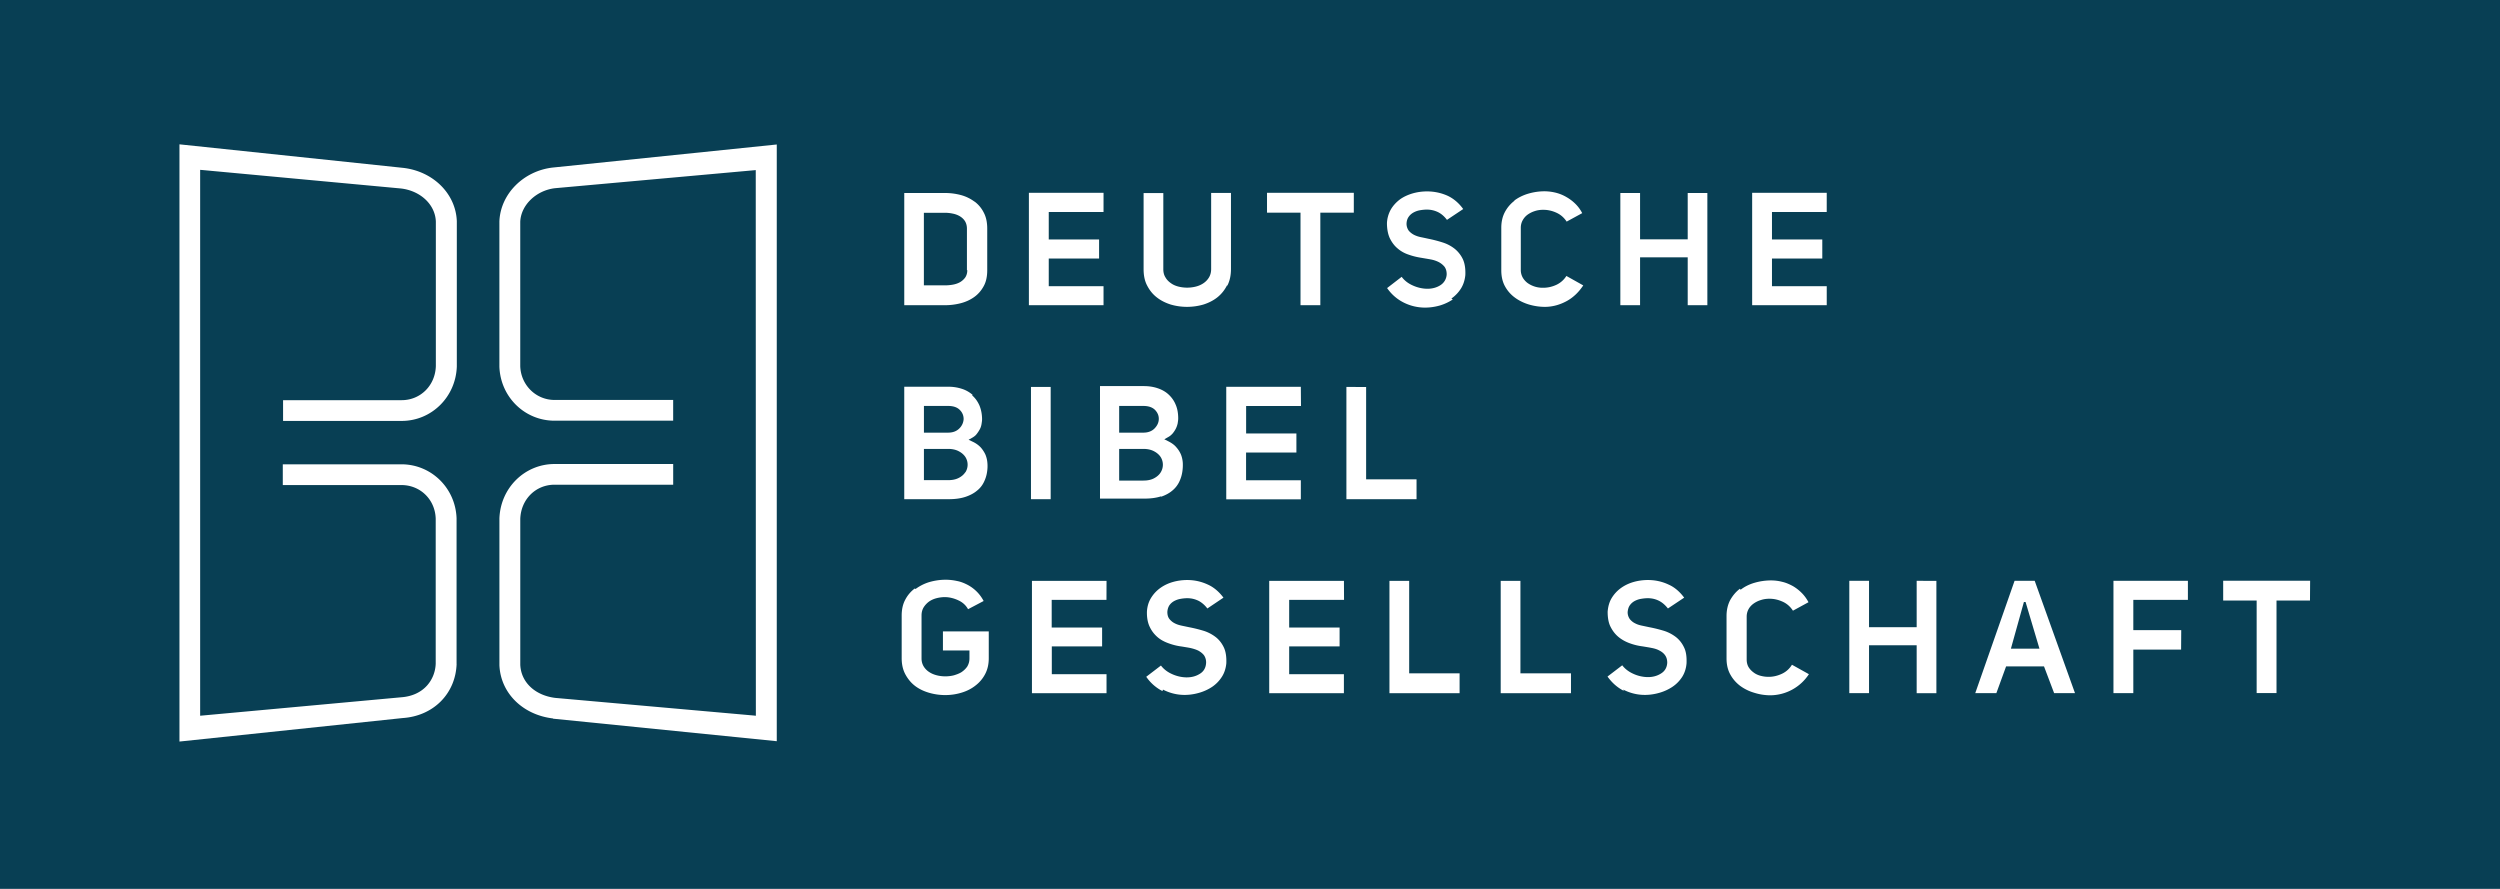 <svg xmlns="http://www.w3.org/2000/svg" width="180" height="64" viewBox="0 0 180 64"><path fill="#083f54" d="M180 64H0V0h180v64z"/><path d="M39.817 51.745l16.11 1.622V10.403l-16.123 1.66c-2.12.24-3.773 1.91-3.848 3.88V26.4c.077 2.18 1.82 3.89 3.972 3.89h8.54v-1.494h-8.54c-1.335 0-2.42-1.062-2.47-2.42V15.97c.046-1.203 1.148-2.263 2.506-2.42l14.45-1.303.008 39.288-.135-.016-14.307-1.27c-1.46-.18-2.47-1.13-2.52-2.39v-10.5c.05-1.41 1.11-2.46 2.47-2.46h8.54v-1.49h-8.54c-2.15 0-3.895 1.72-3.972 3.92v10.56c.08 2 1.666 3.58 3.863 3.84zm-6.944-3.933V37.32c-.075-2.18-1.82-3.89-3.972-3.89h-8.54v1.494h8.54c1.36 0 2.43 1.04 2.47 2.423v10.44c-.04 1.125-.83 2.306-2.51 2.42l-14.45 1.326V12.23l.14.01 14.31 1.33c1.42.164 2.48 1.167 2.52 2.387v10.398c-.04 1.403-1.11 2.457-2.46 2.457h-8.54v1.494h8.54c2.15 0 3.9-1.724 3.97-3.925V15.93c-.07-1.977-1.7-3.594-3.86-3.843l-16.11-1.695v43L28.99 51.7c2.21-.147 3.806-1.745 3.886-3.886zM70.16 14.515a2.896 2.896 0 0 0-.973-.47c-.373-.1-.764-.15-1.157-.15h-2.923v8.08h2.923c.398 0 .788-.05 1.157-.147.366-.096.693-.25.974-.455.28-.203.5-.464.67-.778.17-.31.25-.69.25-1.14V16.46c0-.447-.08-.835-.25-1.153a2.234 2.234 0 0 0-.66-.792zm-.515 4.94c0 .197-.05.373-.146.52-.1.14-.23.255-.38.343-.15.083-.32.143-.52.178-.19.034-.38.05-.58.05h-1.5V15.32h1.5c.2 0 .39.02.58.06.19.037.36.102.51.19.15.09.28.21.37.355.09.148.14.33.14.534v2.99zm9.81-5.573H74.08v8.092h5.374v-1.367H75.51v-1.995h3.624v-1.37H75.51v-1.98h3.944m8.916 5.3c.173-.333.26-.736.26-1.19v-5.48h-1.427v5.48c0 .225-.052.428-.154.6-.1.165-.23.306-.4.42-.16.11-.35.193-.56.245-.41.1-.83.098-1.23 0-.21-.053-.4-.135-.55-.246-.16-.11-.3-.25-.39-.41-.11-.17-.16-.37-.16-.6V13.9h-1.42v5.477c0 .457.08.858.26 1.192.17.33.4.62.7.85.28.22.62.39 1 .51.75.22 1.58.22 2.34 0 .38-.12.72-.29 1.01-.52.29-.23.52-.52.69-.85zm9.105-6.68h-6.25v1.428h2.412v6.664h1.427V15.31h2.41m7.026 6.185c.278-.194.508-.436.684-.713.176-.278.283-.605.32-.976.02-.463-.04-.85-.18-1.148a2.16 2.16 0 0 0-.583-.743c-.25-.197-.53-.35-.86-.455a9.43 9.43 0 0 0-1.04-.27c-.18-.04-.36-.078-.53-.113a1.985 1.985 0 0 1-.5-.167c-.15-.08-.28-.18-.38-.3a.85.85 0 0 1-.16-.52c.01-.19.06-.344.15-.475s.21-.236.35-.314c.13-.07.28-.13.45-.16.17-.03.34-.05.51-.05.31 0 .59.07.86.21.22.12.42.3.59.53l1.17-.78c-.31-.43-.69-.75-1.11-.95-.46-.21-.97-.32-1.49-.32-.36 0-.72.05-1.06.15-.33.1-.64.24-.9.43-.25.19-.48.43-.65.72a2.2 2.2 0 0 0-.28.98c0 .43.07.8.21 1.1.15.3.33.54.56.73.23.2.5.35.81.45.31.11.62.18.95.23.22.04.43.07.63.11.22.04.41.11.57.19.17.09.3.2.41.33.11.15.16.33.16.55a.97.97 0 0 1-.48.8c-.26.16-.57.24-.9.24h-.05c-.35-.01-.7-.09-1.06-.26-.3-.14-.56-.34-.75-.6l-1.05.81c.32.46.72.8 1.17 1.03.84.43 1.75.47 2.61.23.346-.1.66-.25.95-.44zm4.55-7.047a2.48 2.48 0 0 0-.697.818c-.173.324-.26.705-.26 1.134v3.065c0 .438.088.825.264 1.145.177.326.418.6.71.814.293.217.636.386 1.013.5.38.112.768.17 1.153.17.532 0 1.06-.14 1.567-.415.46-.25.863-.63 1.194-1.13l-1.214-.68c-.177.28-.415.49-.704.63-.315.15-.637.22-.962.22h-.052a1.858 1.858 0 0 1-1.074-.34c-.148-.11-.27-.25-.355-.4a1.115 1.115 0 0 1-.136-.55V16.4c0-.202.05-.39.142-.55.09-.16.21-.296.36-.403.15-.104.31-.186.5-.247.18-.06.38-.093.59-.093h.04c.33 0 .66.077.97.227.29.138.52.347.7.622l1.12-.61c-.12-.232-.27-.44-.44-.618a3.082 3.082 0 0 0-.69-.536 2.913 2.913 0 0 0-.77-.316 3.432 3.432 0 0 0-.81-.103c-.4 0-.79.058-1.18.172-.38.114-.72.283-1.01.503zm12.465 7.526h1.415v-8.08h-1.415v3.338h-3.43v-3.338h-1.42v8.08h1.42V18.53h3.43m10.01-4.648h-5.37v8.092h5.37v-1.367h-3.943v-1.995h3.623v-1.37h-3.623v-1.98h3.942m-61.5 13.166a2.154 2.154 0 0 0-.778-.436 3.123 3.123 0 0 0-.98-.147h-3.16v8.096h3.22c.463 0 .866-.06 1.194-.17.33-.11.606-.26.82-.44.217-.17.384-.38.5-.62.118-.24.197-.49.233-.76.03-.2.038-.41.02-.61-.012-.2-.06-.4-.134-.59-.08-.18-.2-.37-.34-.53-.15-.16-.35-.31-.59-.42l-.29-.14.27-.15c.12-.07.23-.15.31-.26.08-.1.16-.22.23-.35.06-.11.1-.24.12-.36.02-.13.04-.24.04-.35 0-.37-.07-.71-.19-1-.13-.29-.3-.53-.52-.72zm-3.5.8h1.744c.38 0 .666.102.852.302a.89.89 0 0 1 .26.67 1.02 1.02 0 0 1-.31.65c-.195.196-.464.3-.802.3h-1.745v-1.922zm2.98 4.767c-.105.168-.266.31-.477.416-.21.11-.466.16-.76.16h-1.745v-2.25h1.745c.303 0 .56.06.765.17.21.11.367.25.473.41a1.023 1.023 0 0 1-.006 1.12zm4.726-6.137h1.418v8.082H74.23zm9.35 7.912c.327-.11.604-.26.818-.44a1.86 1.86 0 0 0 .5-.625c.116-.237.196-.496.233-.762.03-.2.04-.408.03-.617a2.012 2.012 0 0 0-.13-.594 1.907 1.907 0 0 0-.34-.533c-.14-.17-.34-.31-.58-.43l-.28-.14.28-.16c.13-.07.23-.16.32-.26.09-.11.17-.23.23-.35.06-.12.1-.24.13-.37.02-.13.04-.25.04-.36 0-.38-.06-.72-.19-1.01-.12-.29-.3-.53-.52-.73-.22-.2-.48-.34-.78-.44-.3-.1-.63-.15-.98-.15H79.2v8.1h3.22c.464 0 .866-.06 1.197-.17zm-3-6.542h1.743c.38 0 .666.102.854.302.184.2.27.425.255.67-.01.237-.115.454-.306.65-.194.196-.463.3-.803.3H80.58v-1.922zm0 5.343v-2.25h1.743c.306 0 .562.06.767.17.21.11.367.25.474.41a1.04 1.04 0 0 1-.001 1.12c-.106.17-.27.31-.48.42-.208.11-.464.16-.76.16H80.58zm13.08-6.72h-5.37v8.1h5.37v-1.37h-3.943v-2h3.624v-1.37h-3.62v-1.98h3.95m3.27-1.37v8.08h5.05v-1.43h-3.63v-6.65m-32.5 14.51c-.29.22-.52.49-.69.82-.17.32-.25.7-.25 1.13v3.07c0 .45.09.84.27 1.17.18.33.41.61.7.83.29.22.63.38 1.01.49.76.22 1.58.22 2.33-.01.37-.11.71-.28 1-.51.29-.22.53-.5.7-.83.17-.32.26-.7.26-1.14v-1.93h-3.3v1.37h1.91v.57c0 .23-.06.42-.16.59-.11.16-.25.29-.41.4-.16.1-.35.17-.55.23-.39.1-.84.1-1.23 0-.2-.05-.39-.13-.54-.23-.16-.1-.3-.24-.4-.4-.1-.16-.16-.36-.16-.58v-3.1c0-.22.05-.41.15-.58.1-.16.23-.3.39-.42.16-.11.34-.19.53-.24.19-.05.4-.08.6-.08.35 0 .69.09 1.02.25.29.14.51.35.66.62l1.12-.59a2.753 2.753 0 0 0-1.15-1.16c-.25-.13-.5-.23-.77-.28-.27-.06-.55-.09-.82-.09-.39 0-.78.058-1.16.166-.37.11-.7.28-1 .5zm13.81-.55H74.3v8.09h5.37v-1.37h-3.94v-2h3.622v-1.36h-3.63v-1.99h3.944m4.068 6.46c.847.44 1.75.48 2.608.23.35-.1.67-.25.95-.44.275-.19.506-.43.683-.71.177-.27.284-.6.32-.97.02-.46-.037-.85-.18-1.15-.143-.3-.34-.55-.582-.74a2.82 2.82 0 0 0-.86-.45c-.33-.1-.683-.19-1.05-.26l-.524-.11c-.19-.04-.36-.09-.51-.17-.15-.07-.28-.18-.38-.3-.11-.13-.16-.31-.16-.52.01-.18.06-.34.14-.47.09-.13.2-.23.34-.31.13-.07.28-.13.45-.16.16-.03.33-.05.51-.05.3 0 .58.07.85.21.21.12.42.3.59.53l1.16-.78c-.32-.43-.7-.75-1.12-.94-.47-.22-.97-.33-1.49-.33-.36 0-.72.05-1.06.15-.34.1-.64.25-.9.44s-.48.43-.65.71c-.17.28-.27.61-.29.98-.01.44.06.8.2 1.09.14.3.33.54.56.74s.5.34.81.45c.3.11.62.19.95.23.23.04.44.07.63.11.21.05.4.11.56.19.16.09.3.2.4.33.1.15.16.34.15.55-.02.36-.18.63-.48.8-.26.16-.57.24-.91.24h-.05c-.35-.01-.71-.092-1.06-.26-.3-.14-.56-.34-.75-.593l-1.06.81c.32.46.72.8 1.17 1.03zm13.03-7.83h-5.38v8.09h5.377v-1.37h-3.94v-2h3.63v-1.36h-3.63v-1.99h3.95m3.27-1.37v8.09h5.05v-1.43h-3.63v-6.66m6.59 0v8.09h5.06v-1.43h-3.64v-6.66m7.4 7.83c.85.44 1.75.48 2.61.23.35-.1.67-.25.95-.44.28-.19.51-.43.69-.71.17-.27.28-.6.31-.97.02-.46-.03-.85-.18-1.15-.14-.3-.34-.55-.58-.74a2.82 2.82 0 0 0-.86-.45c-.33-.1-.68-.19-1.05-.26l-.52-.11c-.2-.04-.36-.09-.51-.17-.15-.07-.28-.18-.38-.3a.847.847 0 0 1-.16-.52c.02-.18.06-.34.15-.47.09-.13.2-.23.34-.31.13-.07.28-.13.45-.16.17-.03.34-.05.51-.05.31 0 .59.07.85.21.22.12.42.3.6.53l1.17-.78c-.32-.43-.69-.75-1.12-.94-.46-.22-.97-.33-1.49-.33-.36 0-.72.05-1.06.15-.34.1-.64.25-.9.44s-.48.43-.65.71c-.17.28-.26.61-.29.98 0 .43.06.8.21 1.09.15.3.34.54.57.73.23.19.5.34.8.45.3.11.62.19.95.23.23.04.44.07.63.11.22.04.41.1.57.19.16.08.3.19.4.33.11.15.16.33.16.55-.02.35-.18.62-.48.79-.26.16-.57.24-.9.24h-.05c-.35-.01-.71-.09-1.06-.26-.3-.14-.56-.34-.75-.59l-1.06.81c.33.46.72.8 1.176 1.03zm8.4-7.26c-.29.22-.52.5-.7.82-.17.33-.26.71-.26 1.14v3.06c0 .44.09.83.27 1.15.18.33.42.6.71.82.3.22.64.39 1.02.5.38.12.77.18 1.16.18a3.344 3.344 0 0 0 2.77-1.52l-1.22-.68c-.17.28-.41.5-.7.64-.31.15-.64.23-.96.23h-.05c-.19 0-.39-.03-.57-.08-.18-.05-.35-.13-.49-.24-.15-.11-.27-.24-.36-.39-.09-.16-.13-.34-.13-.55V44.4c0-.204.05-.39.14-.55.09-.16.22-.294.37-.4.15-.104.32-.19.51-.246.18-.06.39-.094.59-.094h.05c.33 0 .65.08.97.23.29.14.52.35.7.63l1.12-.61c-.12-.23-.27-.44-.44-.62-.21-.22-.44-.4-.68-.54-.26-.14-.51-.25-.78-.31-.27-.07-.54-.1-.804-.1-.4 0-.8.06-1.18.17-.38.11-.72.28-1 .5zM138 49.91h1.42v-8.09H138v3.34h-3.43v-3.34h-1.42v8.084h1.42V46.46H138m9.915 3.444h1.484l-2.9-8.084h-1.45l-2.83 8.084h1.52l.7-1.923h2.73l.73 1.93zm-1.08-3.2h-2.05l.936-3.36h.12l1 3.36zm10.214-1.332h-3.45V43.19h3.93v-1.37h-5.36v8.084h1.43V46.77h3.44m9.29-4.958h-6.26v1.427h2.41v6.66h1.43v-6.66h2.41" fill="#FFF"/></svg>